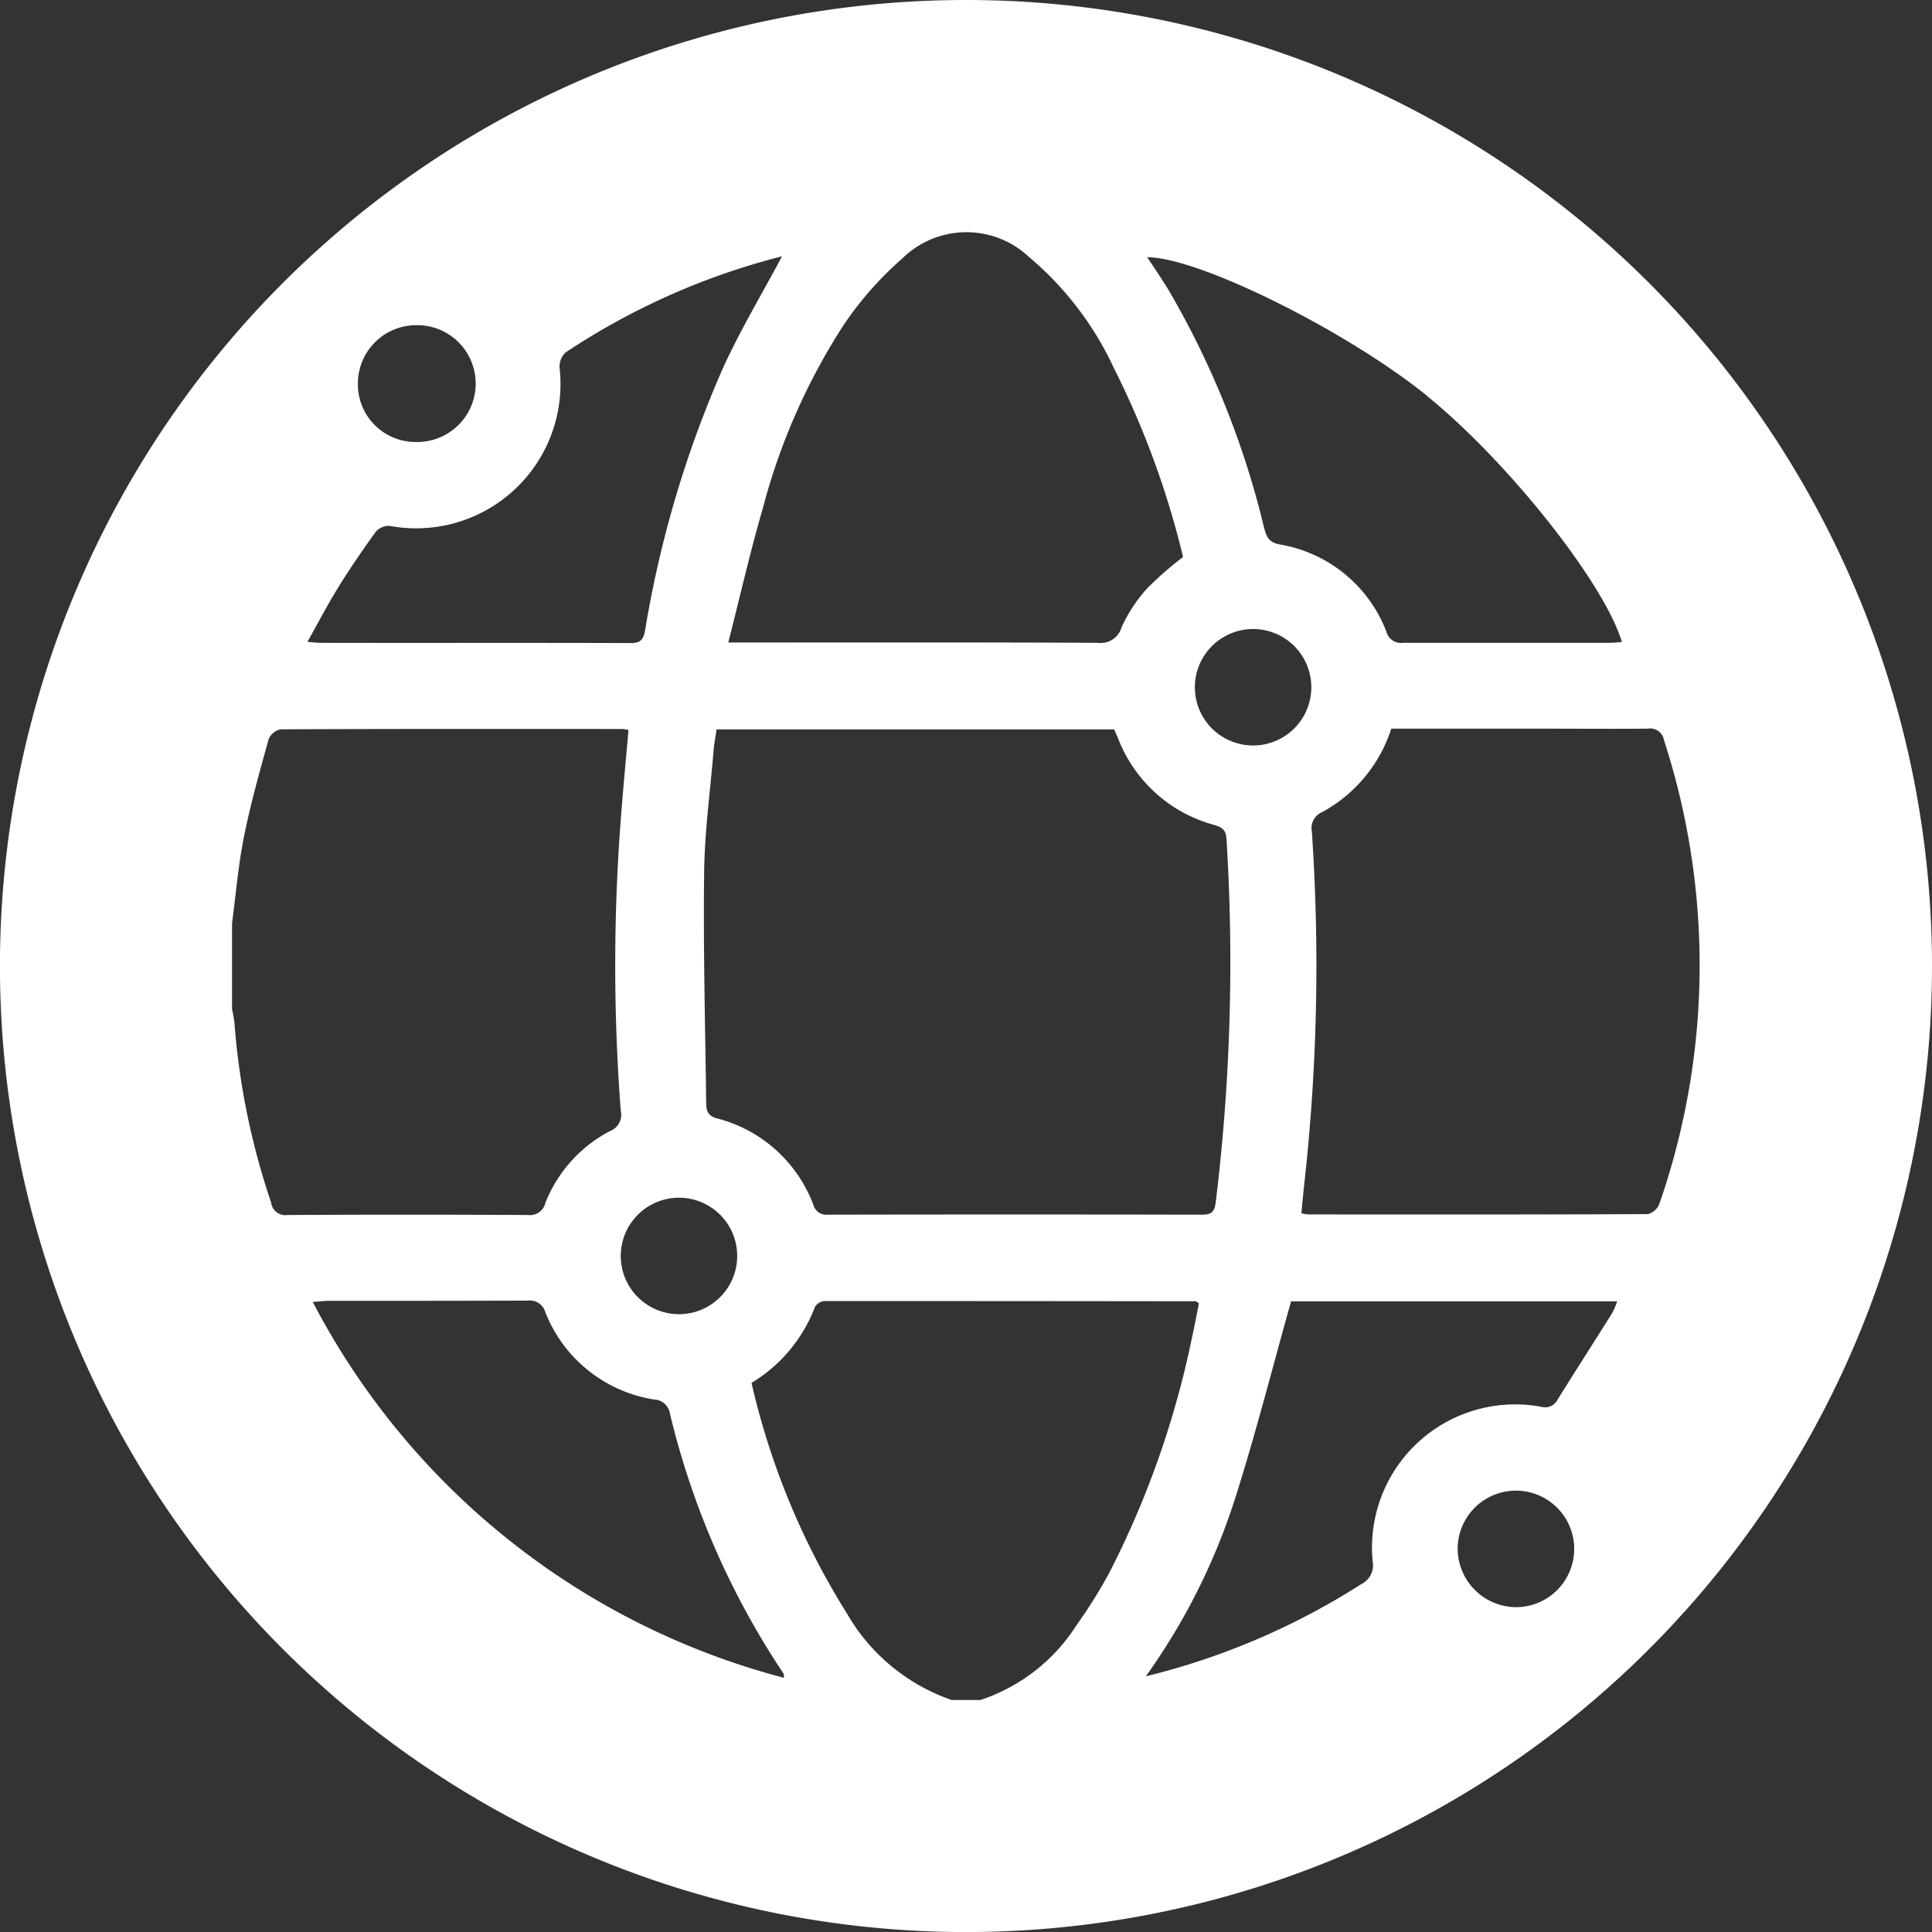 <svg id="Group_6913" data-name="Group 6913" xmlns="http://www.w3.org/2000/svg" xmlns:xlink="http://www.w3.org/1999/xlink" width="40.583" height="40.583" viewBox="0 0 40.583 40.583">
  <rect x="0" y="0" width="40.583" height="40.583" fill="#333333" stroke="none"/>
  <defs>
    <clipPath id="clip-path">
      <rect id="Rectangle_1621" data-name="Rectangle 1621" width="40.583" height="40.583" fill="none"/>
    </clipPath>
  </defs>
  <g id="Group_6912" data-name="Group 6912" clip-path="url(#clip-path)">
    <path id="Path_3128" data-name="Path 3128" d="M20.292,0A20.292,20.292,0,1,0,40.583,20.292,20.292,20.292,0,0,0,20.292,0m9.682,8.317c1.69,1.365,3.734,3.939,4.095,5.17-.09.006-.176.016-.262.016-1.444,0-2.888,0-4.332,0a.316.316,0,0,1-.351-.23,2.917,2.917,0,0,0-2.247-1.837c-.232-.044-.277-.173-.325-.355a18.381,18.381,0,0,0-1.995-4.971c-.146-.239-.3-.469-.46-.707,1.08,0,4.186,1.543,5.876,2.909M15.056,23.492c-.2-.056-.22-.177-.222-.329-.02-1.613-.063-3.227-.043-4.84.01-.86.13-1.718.2-2.577.012-.139.04-.276.062-.425h8.35c.028.063.056.126.083.19a3.006,3.006,0,0,0,2.027,1.82c.177.051.241.118.251.3a41.584,41.584,0,0,1-.227,7.625c-.027.212-.1.26-.3.259q-3.926-.008-7.853,0a.279.279,0,0,1-.3-.211,2.945,2.945,0,0,0-2.028-1.813m.429,2.926a1.223,1.223,0,0,1-2.445,0,1.223,1.223,0,1,1,2.445,0M25.1,14.392a1.223,1.223,0,0,1,2.445.022,1.223,1.223,0,1,1-2.445-.022M18.96,5.423A1.92,1.92,0,0,1,21.617,5.4a6.753,6.753,0,0,1,1.776,2.322A18.322,18.322,0,0,1,24.851,11.7a7.349,7.349,0,0,0-.749.654,3.172,3.172,0,0,0-.542.821.456.456,0,0,1-.5.328c-2.447-.012-4.893-.007-7.34-.007h-.422c.247-.968.457-1.895.722-2.805A13.287,13.287,0,0,1,17.732,6.81,7.281,7.281,0,0,1,18.96,5.423M8.73,6.831a1.227,1.227,0,1,1,0,2.453A1.21,1.21,0,0,1,7.518,8.062,1.225,1.225,0,0,1,8.73,6.831M7.106,12.336c.248-.4.514-.789.791-1.17a.366.366,0,0,1,.291-.119,3.032,3.032,0,0,0,3.566-3.325.411.411,0,0,1,.126-.318,14.753,14.753,0,0,1,4.535-2.017c.018,0,.038,0,.011,0-.41.769-.868,1.533-1.237,2.338a22.914,22.914,0,0,0-1.638,5.514c-.034.188-.09.27-.3.269-2.177-.008-4.354,0-6.531-.005-.067,0-.134-.01-.262-.021.228-.406.425-.785.649-1.146M5.7,25.274a15.3,15.3,0,0,1-.775-3.786,2.8,2.8,0,0,0-.051-.29V19.393c.08-.6.13-1.212.249-1.808.139-.7.333-1.38.522-2.065a.35.35,0,0,1,.255-.2c2.4-.011,4.793-.008,7.189-.007a.711.711,0,0,1,.113.023c-.055.626-.115,1.25-.162,1.875a40.26,40.26,0,0,0,0,6.129.361.361,0,0,1-.223.417,2.9,2.9,0,0,0-1.36,1.509.333.333,0,0,1-.366.256q-2.527-.014-5.054,0a.3.3,0,0,1-.339-.242m.868,2.069c.152-.011.245-.024.338-.024,1.394,0,2.788,0,4.181-.005a.338.338,0,0,1,.371.247,2.948,2.948,0,0,0,2.288,1.831.344.344,0,0,1,.325.28,16.9,16.9,0,0,0,2.389,5.476c.009.013.005.034.012.09a15.625,15.625,0,0,1-9.9-7.895M22.631,34.11a3.809,3.809,0,0,1-2.039,1.6h-.6a4.067,4.067,0,0,1-2.2-1.815,15.721,15.721,0,0,1-2.006-4.846,3.181,3.181,0,0,0,1.334-1.6.265.265,0,0,1,.206-.12q3.9,0,7.791.005c.008,0,.017.01.067.042-.044.22-.087.46-.141.7A19.36,19.36,0,0,1,23.3,33.04a10.383,10.383,0,0,1-.667,1.07m9.212-.35a1.235,1.235,0,0,1-1.226-1.223,1.224,1.224,0,1,1,1.226,1.223m2.027-6.189c-.383.611-.773,1.217-1.154,1.829a.293.293,0,0,1-.346.15A3.007,3.007,0,0,0,28.834,32.8a.441.441,0,0,1-.243.478,15,15,0,0,1-4.522,1.934,13.411,13.411,0,0,0,1.9-3.814c.421-1.333.765-2.69,1.151-4.062H33.97a1.747,1.747,0,0,1-.1.236m.738-2.069c-2.377.011-4.753.009-7.13.007a1,1,0,0,1-.142-.024c.023-.232.043-.459.069-.685a41.562,41.562,0,0,0,.152-7.327.368.368,0,0,1,.223-.419,3.06,3.06,0,0,0,1.445-1.749h3.136c.752,0,1.5.006,2.256,0a.292.292,0,0,1,.337.245,15.285,15.285,0,0,1-.1,9.743.362.362,0,0,1-.251.213" fill="#fff"/>
  </g>
</svg>

